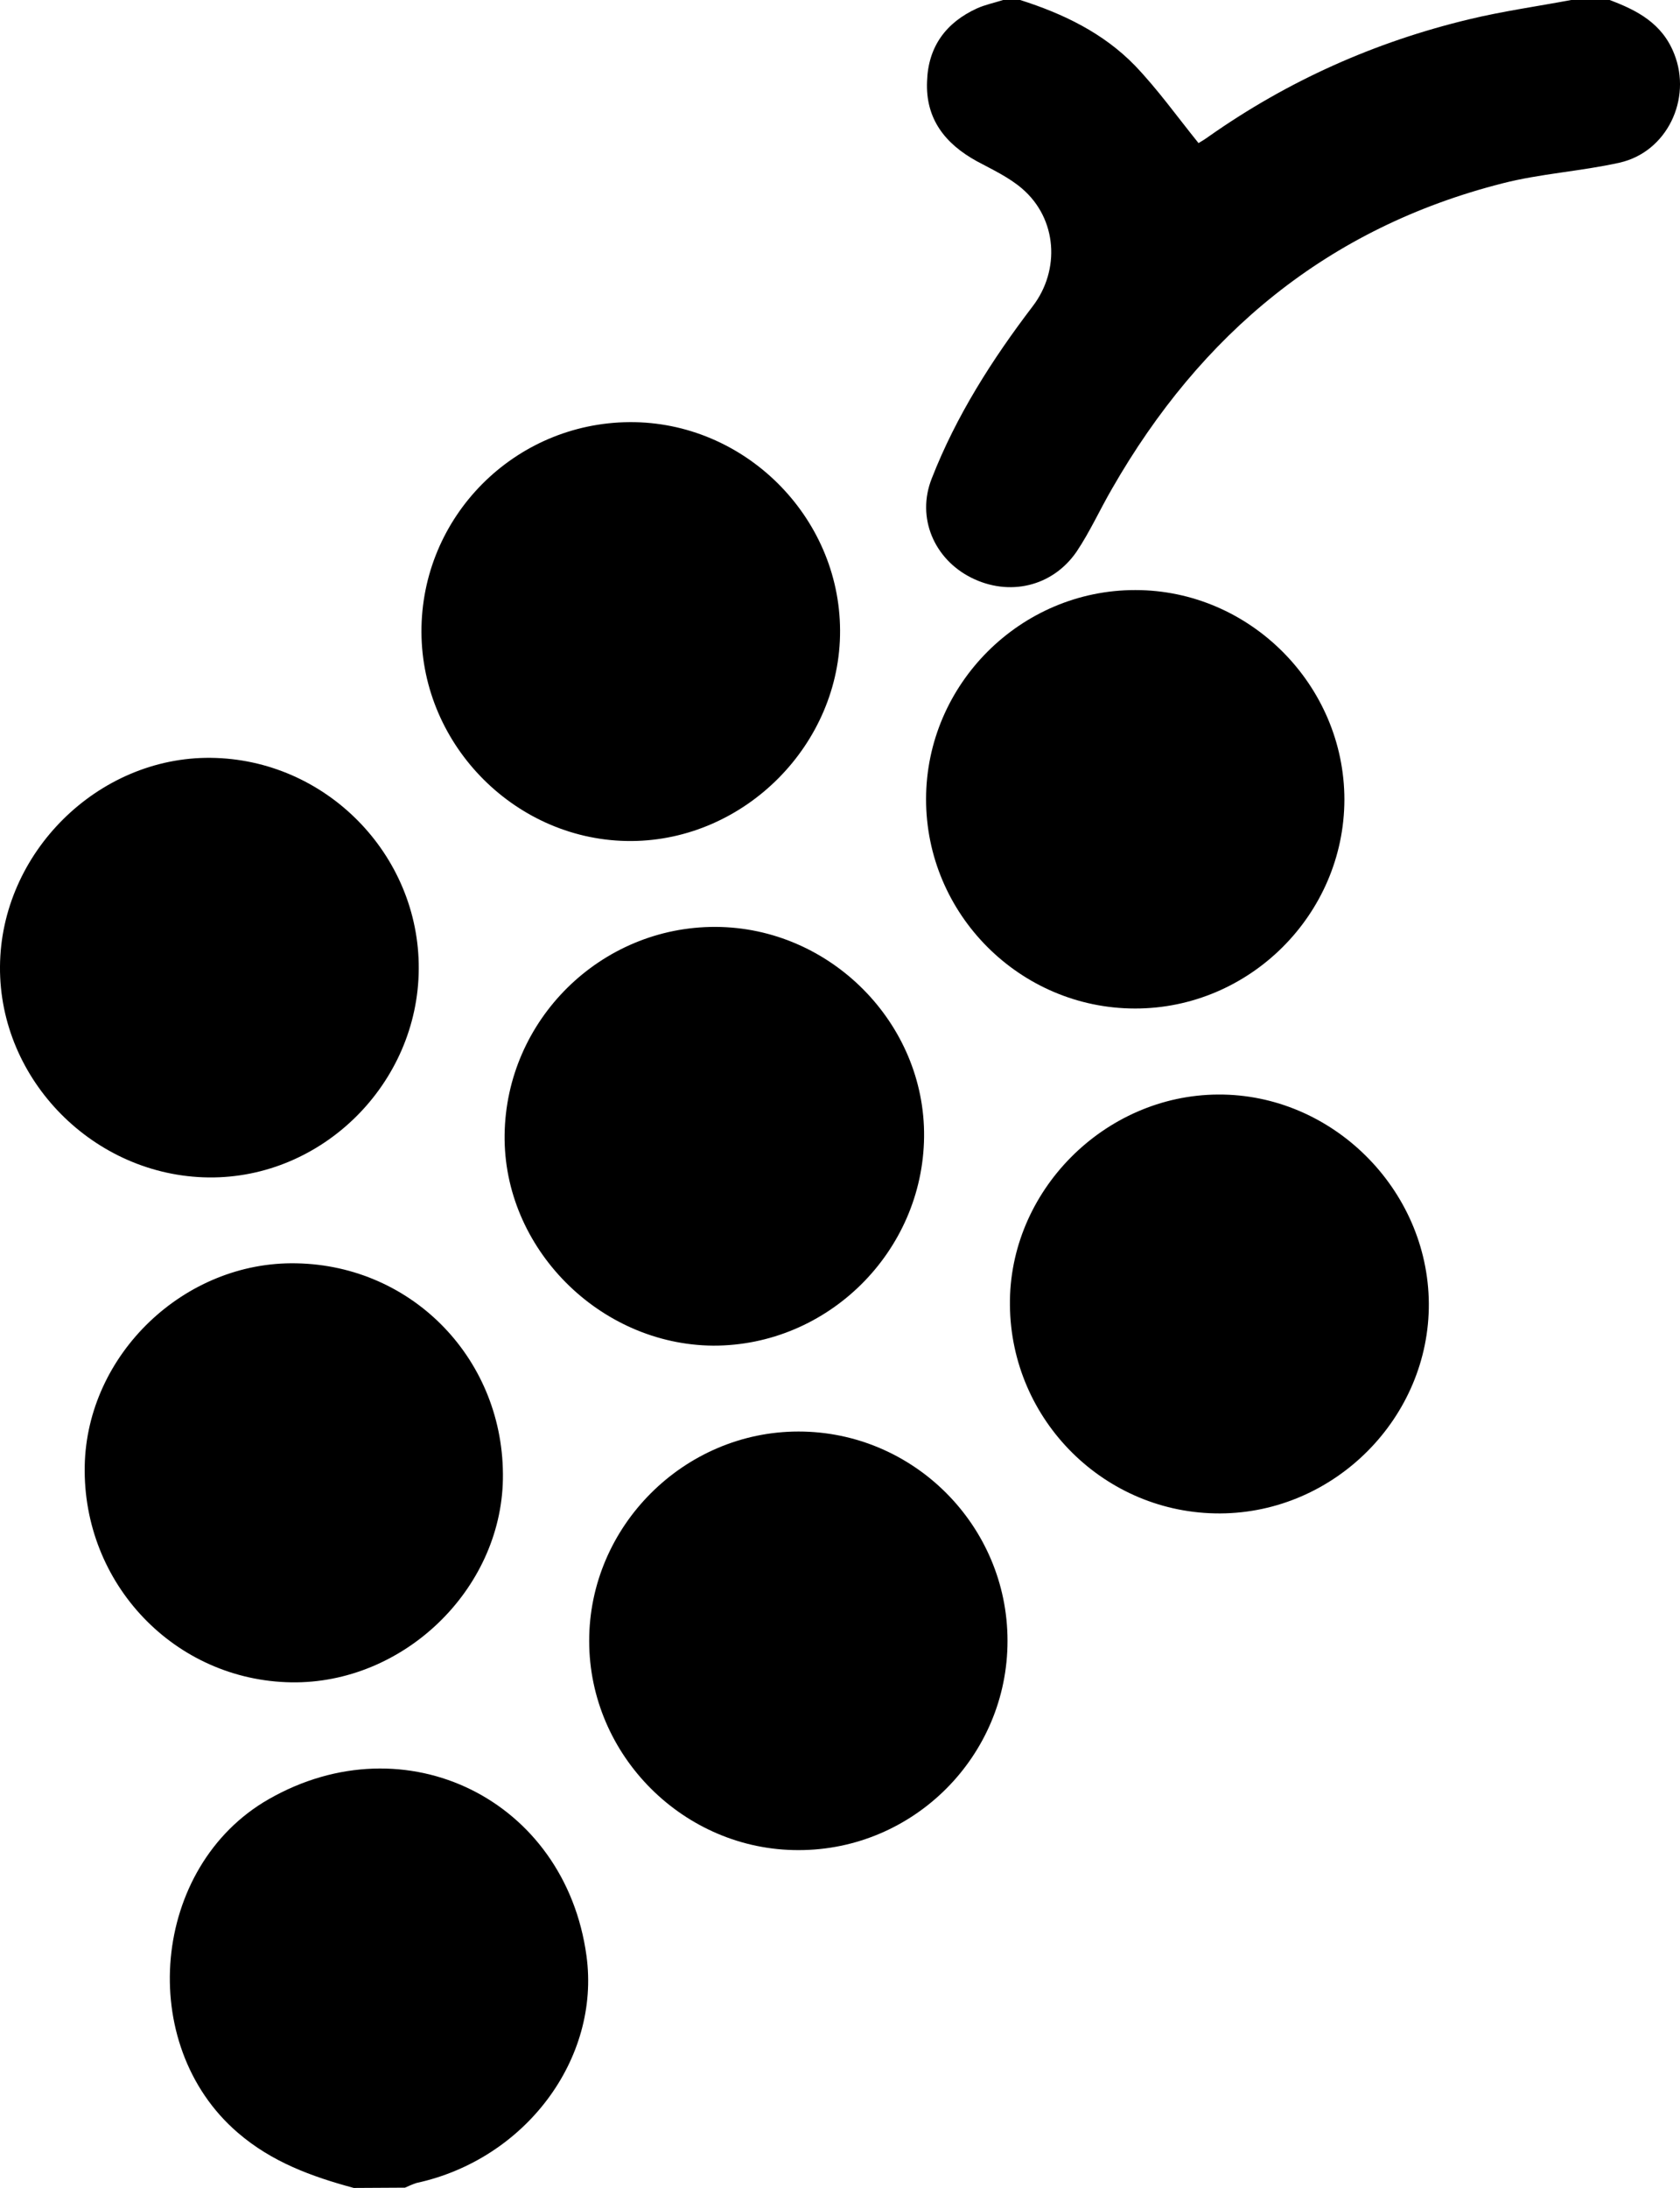 <?xml version="1.0" encoding="utf-8"?>
<!-- Generator: Adobe Illustrator 16.0.4, SVG Export Plug-In . SVG Version: 6.00 Build 0)  -->
<!DOCTYPE svg PUBLIC "-//W3C//DTD SVG 1.1//EN" "http://www.w3.org/Graphics/SVG/1.1/DTD/svg11.dtd">
<svg version="1.1" id="Laag_1" xmlns="http://www.w3.org/2000/svg" xmlns:xlink="http://www.w3.org/1999/xlink" x="0px" y="0px"
	 width="11.839px" height="15.414px" viewBox="0 0 11.839 15.414" enable-background="new 0 0 11.839 15.414" xml:space="preserve">
<path d="M11.343,0c0.195,0.073,0.371,0.165,0.455,0.379c0.127,0.318-0.051,0.692-0.385,0.767c-0.273,0.061-0.558,0.077-0.826,0.146
	c-1.23,0.313-2.125,1.06-2.75,2.15C7.751,3.59,7.681,3.746,7.587,3.886c-0.17,0.248-0.477,0.318-0.744,0.183
	c-0.258-0.13-0.387-0.42-0.277-0.698C6.738,2.93,6.992,2.532,7.278,2.157c0.194-0.254,0.173-0.615-0.075-0.828
	C7.11,1.249,6.994,1.195,6.884,1.136C6.66,1.013,6.521,0.837,6.533,0.572c0.008-0.243,0.133-0.413,0.352-0.513
	C6.943,0.033,7.007,0.02,7.069,0h0.12c0.303,0.096,0.587,0.233,0.809,0.462c0.16,0.167,0.297,0.359,0.448,0.546
	c0.017-0.01,0.046-0.027,0.073-0.047c0.559-0.393,1.171-0.666,1.834-0.825C10.589,0.079,10.832,0.045,11.072,0H11.343z"/>
<path d="M2.493,15.414c-0.296-0.08-0.577-0.182-0.817-0.389c-0.723-0.621-0.61-1.877,0.218-2.35
	c0.965-0.552,2.089,0.004,2.239,1.104c0.099,0.727-0.432,1.434-1.198,1.6c-0.028,0.009-0.054,0.021-0.081,0.033L2.493,15.414
	L2.493,15.414z"/>
<path d="M7.998,7.105C7.187,7.104,6.525,6.44,6.526,5.629C6.527,4.82,7.193,4.156,8.001,4.157c0.807,0,1.473,0.67,1.473,1.477
	C9.472,6.442,8.806,7.106,7.998,7.105"/>
<path d="M2.951,6.825c-0.004,0.809-0.68,1.479-1.481,1.47C0.663,8.286-0.006,7.609,0,6.81c0.005-0.802,0.69-1.479,1.485-1.471
	C2.294,5.347,2.955,6.018,2.951,6.825"/>
<path d="M7.1,11.559c0.001,0.812-0.661,1.475-1.472,1.475c-0.807,0.002-1.476-0.666-1.476-1.473
	c-0.001-0.808,0.668-1.476,1.475-1.476C6.438,10.085,7.1,10.748,7.1,11.559"/>
<path d="M4.437,2.974c0.806-0.005,1.48,0.662,1.483,1.467c0.004,0.801-0.67,1.48-1.471,1.484C3.645,5.929,2.973,5.259,2.97,4.453
	C2.967,3.641,3.624,2.979,4.437,2.974"/>
<path d="M2.088,8.9c0.827,0.015,1.47,0.688,1.456,1.521c-0.014,0.782-0.704,1.443-1.491,1.431c-0.821-0.013-1.471-0.693-1.456-1.524
	C0.612,9.542,1.299,8.884,2.088,8.9"/>
<path d="M8.599,10.662c-0.811,0.004-1.475-0.654-1.482-1.467c-0.009-0.801,0.664-1.48,1.467-1.484
	c0.803-0.005,1.479,0.667,1.485,1.471C10.074,9.984,9.408,10.658,8.599,10.662"/>
<path d="M5.043,6.53c0.808,0.003,1.478,0.679,1.469,1.48C6.503,8.82,5.833,9.482,5.026,9.48c-0.802-0.006-1.48-0.688-1.47-1.485
	C3.566,7.185,4.233,6.527,5.043,6.53"/>
</svg>
